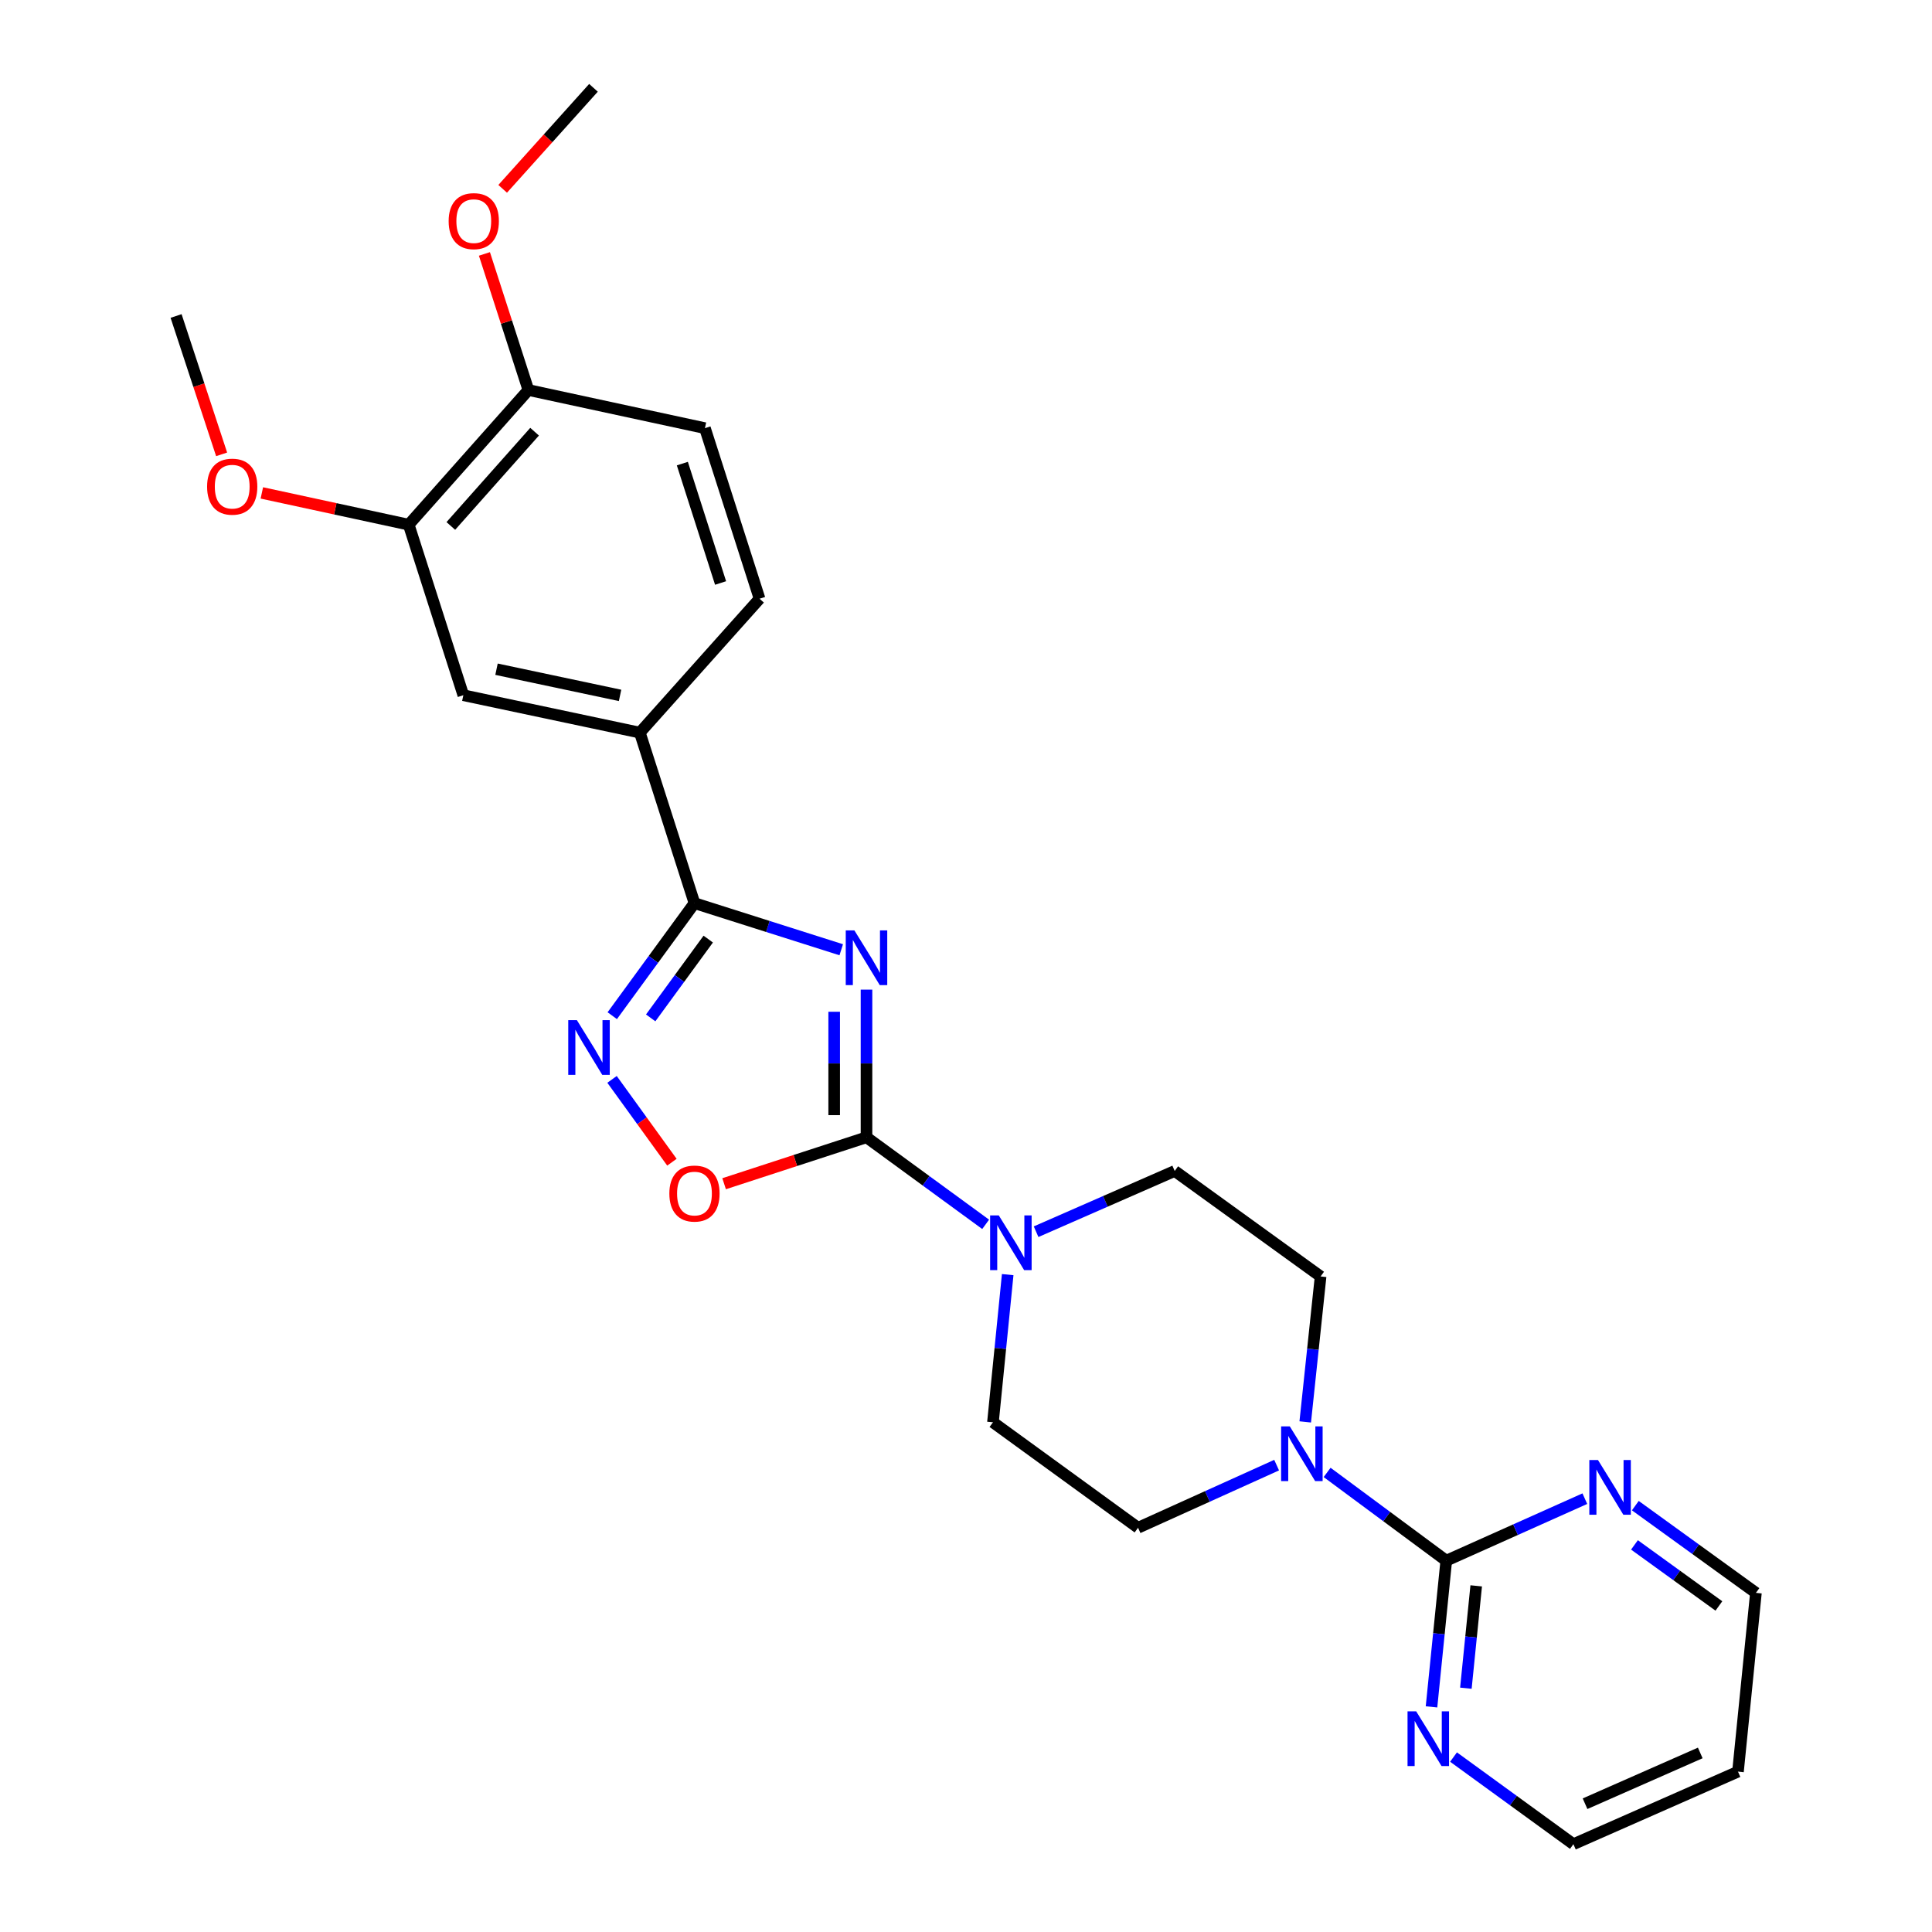 <?xml version='1.0' encoding='iso-8859-1'?>
<svg version='1.1' baseProfile='full'
              xmlns='http://www.w3.org/2000/svg'
                      xmlns:rdkit='http://www.rdkit.org/xml'
                      xmlns:xlink='http://www.w3.org/1999/xlink'
                  xml:space='preserve'
width='1000px' height='1000px' viewBox='0 0 1000 1000'>
<!-- END OF HEADER -->
<rect style='opacity:1.0;fill:#FFFFFF;stroke:none' width='1000' height='1000' x='0' y='0'> </rect>
<path class='bond-0' d='M 448.498,512.226 L 448.498,550.444' style='fill:none;fill-rule:evenodd;stroke:#0000FF;stroke-width:6px;stroke-linecap:butt;stroke-linejoin:miter;stroke-opacity:1' />
<path class='bond-0' d='M 448.498,550.444 L 448.498,588.662' style='fill:none;fill-rule:evenodd;stroke:#000000;stroke-width:6px;stroke-linecap:butt;stroke-linejoin:miter;stroke-opacity:1' />
<path class='bond-0' d='M 431.768,523.691 L 431.768,550.444' style='fill:none;fill-rule:evenodd;stroke:#0000FF;stroke-width:6px;stroke-linecap:butt;stroke-linejoin:miter;stroke-opacity:1' />
<path class='bond-0' d='M 431.768,550.444 L 431.768,577.196' style='fill:none;fill-rule:evenodd;stroke:#000000;stroke-width:6px;stroke-linecap:butt;stroke-linejoin:miter;stroke-opacity:1' />
<path class='bond-1' d='M 435.423,491.591 L 397.439,479.53' style='fill:none;fill-rule:evenodd;stroke:#0000FF;stroke-width:6px;stroke-linecap:butt;stroke-linejoin:miter;stroke-opacity:1' />
<path class='bond-1' d='M 397.439,479.53 L 359.456,467.469' style='fill:none;fill-rule:evenodd;stroke:#000000;stroke-width:6px;stroke-linecap:butt;stroke-linejoin:miter;stroke-opacity:1' />
<path class='bond-3' d='M 448.498,588.662 L 411.648,600.678' style='fill:none;fill-rule:evenodd;stroke:#000000;stroke-width:6px;stroke-linecap:butt;stroke-linejoin:miter;stroke-opacity:1' />
<path class='bond-3' d='M 411.648,600.678 L 374.797,612.695' style='fill:none;fill-rule:evenodd;stroke:#FF0000;stroke-width:6px;stroke-linecap:butt;stroke-linejoin:miter;stroke-opacity:1' />
<path class='bond-4' d='M 448.498,588.662 L 479.336,611.188' style='fill:none;fill-rule:evenodd;stroke:#000000;stroke-width:6px;stroke-linecap:butt;stroke-linejoin:miter;stroke-opacity:1' />
<path class='bond-4' d='M 479.336,611.188 L 510.174,633.714' style='fill:none;fill-rule:evenodd;stroke:#0000FF;stroke-width:6px;stroke-linecap:butt;stroke-linejoin:miter;stroke-opacity:1' />
<path class='bond-2' d='M 359.456,467.469 L 338.179,496.596' style='fill:none;fill-rule:evenodd;stroke:#000000;stroke-width:6px;stroke-linecap:butt;stroke-linejoin:miter;stroke-opacity:1' />
<path class='bond-2' d='M 338.179,496.596 L 316.902,525.724' style='fill:none;fill-rule:evenodd;stroke:#0000FF;stroke-width:6px;stroke-linecap:butt;stroke-linejoin:miter;stroke-opacity:1' />
<path class='bond-2' d='M 366.582,486.076 L 351.689,506.465' style='fill:none;fill-rule:evenodd;stroke:#000000;stroke-width:6px;stroke-linecap:butt;stroke-linejoin:miter;stroke-opacity:1' />
<path class='bond-2' d='M 351.689,506.465 L 336.795,526.854' style='fill:none;fill-rule:evenodd;stroke:#0000FF;stroke-width:6px;stroke-linecap:butt;stroke-linejoin:miter;stroke-opacity:1' />
<path class='bond-7' d='M 359.456,467.469 L 331.181,379.207' style='fill:none;fill-rule:evenodd;stroke:#000000;stroke-width:6px;stroke-linecap:butt;stroke-linejoin:miter;stroke-opacity:1' />
<path class='bond-26' d='M 316.79,558.687 L 332.288,580.122' style='fill:none;fill-rule:evenodd;stroke:#0000FF;stroke-width:6px;stroke-linecap:butt;stroke-linejoin:miter;stroke-opacity:1' />
<path class='bond-26' d='M 332.288,580.122 L 347.786,601.558' style='fill:none;fill-rule:evenodd;stroke:#FF0000;stroke-width:6px;stroke-linecap:butt;stroke-linejoin:miter;stroke-opacity:1' />
<path class='bond-12' d='M 536.282,637.53 L 572.152,621.814' style='fill:none;fill-rule:evenodd;stroke:#0000FF;stroke-width:6px;stroke-linecap:butt;stroke-linejoin:miter;stroke-opacity:1' />
<path class='bond-12' d='M 572.152,621.814 L 608.022,606.098' style='fill:none;fill-rule:evenodd;stroke:#000000;stroke-width:6px;stroke-linecap:butt;stroke-linejoin:miter;stroke-opacity:1' />
<path class='bond-13' d='M 521.581,659.744 L 517.766,697.96' style='fill:none;fill-rule:evenodd;stroke:#0000FF;stroke-width:6px;stroke-linecap:butt;stroke-linejoin:miter;stroke-opacity:1' />
<path class='bond-13' d='M 517.766,697.96 L 513.951,736.177' style='fill:none;fill-rule:evenodd;stroke:#000000;stroke-width:6px;stroke-linecap:butt;stroke-linejoin:miter;stroke-opacity:1' />
<path class='bond-5' d='M 748.585,807.802 L 717.749,784.961' style='fill:none;fill-rule:evenodd;stroke:#000000;stroke-width:6px;stroke-linecap:butt;stroke-linejoin:miter;stroke-opacity:1' />
<path class='bond-5' d='M 717.749,784.961 L 686.912,762.12' style='fill:none;fill-rule:evenodd;stroke:#0000FF;stroke-width:6px;stroke-linecap:butt;stroke-linejoin:miter;stroke-opacity:1' />
<path class='bond-10' d='M 748.585,807.802 L 744.765,845.642' style='fill:none;fill-rule:evenodd;stroke:#000000;stroke-width:6px;stroke-linecap:butt;stroke-linejoin:miter;stroke-opacity:1' />
<path class='bond-10' d='M 744.765,845.642 L 740.945,883.482' style='fill:none;fill-rule:evenodd;stroke:#0000FF;stroke-width:6px;stroke-linecap:butt;stroke-linejoin:miter;stroke-opacity:1' />
<path class='bond-10' d='M 764.085,820.834 L 761.411,847.322' style='fill:none;fill-rule:evenodd;stroke:#000000;stroke-width:6px;stroke-linecap:butt;stroke-linejoin:miter;stroke-opacity:1' />
<path class='bond-10' d='M 761.411,847.322 L 758.737,873.811' style='fill:none;fill-rule:evenodd;stroke:#0000FF;stroke-width:6px;stroke-linecap:butt;stroke-linejoin:miter;stroke-opacity:1' />
<path class='bond-11' d='M 748.585,807.802 L 784.447,791.754' style='fill:none;fill-rule:evenodd;stroke:#000000;stroke-width:6px;stroke-linecap:butt;stroke-linejoin:miter;stroke-opacity:1' />
<path class='bond-11' d='M 784.447,791.754 L 820.309,775.706' style='fill:none;fill-rule:evenodd;stroke:#0000FF;stroke-width:6px;stroke-linecap:butt;stroke-linejoin:miter;stroke-opacity:1' />
<path class='bond-6' d='M 660.781,758.348 L 624.916,774.556' style='fill:none;fill-rule:evenodd;stroke:#0000FF;stroke-width:6px;stroke-linecap:butt;stroke-linejoin:miter;stroke-opacity:1' />
<path class='bond-6' d='M 624.916,774.556 L 589.052,790.764' style='fill:none;fill-rule:evenodd;stroke:#000000;stroke-width:6px;stroke-linecap:butt;stroke-linejoin:miter;stroke-opacity:1' />
<path class='bond-27' d='M 675.587,735.976 L 679.564,698.331' style='fill:none;fill-rule:evenodd;stroke:#0000FF;stroke-width:6px;stroke-linecap:butt;stroke-linejoin:miter;stroke-opacity:1' />
<path class='bond-27' d='M 679.564,698.331 L 683.541,660.686' style='fill:none;fill-rule:evenodd;stroke:#000000;stroke-width:6px;stroke-linecap:butt;stroke-linejoin:miter;stroke-opacity:1' />
<path class='bond-8' d='M 331.181,379.207 L 239.824,359.846' style='fill:none;fill-rule:evenodd;stroke:#000000;stroke-width:6px;stroke-linecap:butt;stroke-linejoin:miter;stroke-opacity:1' />
<path class='bond-8' d='M 320.946,359.936 L 256.996,346.383' style='fill:none;fill-rule:evenodd;stroke:#000000;stroke-width:6px;stroke-linecap:butt;stroke-linejoin:miter;stroke-opacity:1' />
<path class='bond-17' d='M 331.181,379.207 L 393.149,309.897' style='fill:none;fill-rule:evenodd;stroke:#000000;stroke-width:6px;stroke-linecap:butt;stroke-linejoin:miter;stroke-opacity:1' />
<path class='bond-9' d='M 239.824,359.846 L 211.55,271.575' style='fill:none;fill-rule:evenodd;stroke:#000000;stroke-width:6px;stroke-linecap:butt;stroke-linejoin:miter;stroke-opacity:1' />
<path class='bond-19' d='M 211.55,271.575 L 173.54,263.353' style='fill:none;fill-rule:evenodd;stroke:#000000;stroke-width:6px;stroke-linecap:butt;stroke-linejoin:miter;stroke-opacity:1' />
<path class='bond-19' d='M 173.54,263.353 L 135.53,255.132' style='fill:none;fill-rule:evenodd;stroke:#FF0000;stroke-width:6px;stroke-linecap:butt;stroke-linejoin:miter;stroke-opacity:1' />
<path class='bond-28' d='M 211.55,271.575 L 273.489,201.874' style='fill:none;fill-rule:evenodd;stroke:#000000;stroke-width:6px;stroke-linecap:butt;stroke-linejoin:miter;stroke-opacity:1' />
<path class='bond-28' d='M 233.347,272.233 L 276.704,223.443' style='fill:none;fill-rule:evenodd;stroke:#000000;stroke-width:6px;stroke-linecap:butt;stroke-linejoin:miter;stroke-opacity:1' />
<path class='bond-22' d='M 752.343,909.45 L 783.367,931.998' style='fill:none;fill-rule:evenodd;stroke:#0000FF;stroke-width:6px;stroke-linecap:butt;stroke-linejoin:miter;stroke-opacity:1' />
<path class='bond-22' d='M 783.367,931.998 L 814.391,954.545' style='fill:none;fill-rule:evenodd;stroke:#000000;stroke-width:6px;stroke-linecap:butt;stroke-linejoin:miter;stroke-opacity:1' />
<path class='bond-23' d='M 846.44,779.313 L 877.651,801.885' style='fill:none;fill-rule:evenodd;stroke:#0000FF;stroke-width:6px;stroke-linecap:butt;stroke-linejoin:miter;stroke-opacity:1' />
<path class='bond-23' d='M 877.651,801.885 L 908.862,824.458' style='fill:none;fill-rule:evenodd;stroke:#000000;stroke-width:6px;stroke-linecap:butt;stroke-linejoin:miter;stroke-opacity:1' />
<path class='bond-23' d='M 845.999,799.641 L 867.847,815.442' style='fill:none;fill-rule:evenodd;stroke:#0000FF;stroke-width:6px;stroke-linecap:butt;stroke-linejoin:miter;stroke-opacity:1' />
<path class='bond-23' d='M 867.847,815.442 L 889.695,831.242' style='fill:none;fill-rule:evenodd;stroke:#000000;stroke-width:6px;stroke-linecap:butt;stroke-linejoin:miter;stroke-opacity:1' />
<path class='bond-14' d='M 608.022,606.098 L 683.541,660.686' style='fill:none;fill-rule:evenodd;stroke:#000000;stroke-width:6px;stroke-linecap:butt;stroke-linejoin:miter;stroke-opacity:1' />
<path class='bond-15' d='M 513.951,736.177 L 589.052,790.764' style='fill:none;fill-rule:evenodd;stroke:#000000;stroke-width:6px;stroke-linecap:butt;stroke-linejoin:miter;stroke-opacity:1' />
<path class='bond-16' d='M 273.489,201.874 L 364.874,221.616' style='fill:none;fill-rule:evenodd;stroke:#000000;stroke-width:6px;stroke-linecap:butt;stroke-linejoin:miter;stroke-opacity:1' />
<path class='bond-20' d='M 273.489,201.874 L 262.112,166.654' style='fill:none;fill-rule:evenodd;stroke:#000000;stroke-width:6px;stroke-linecap:butt;stroke-linejoin:miter;stroke-opacity:1' />
<path class='bond-20' d='M 262.112,166.654 L 250.735,131.433' style='fill:none;fill-rule:evenodd;stroke:#FF0000;stroke-width:6px;stroke-linecap:butt;stroke-linejoin:miter;stroke-opacity:1' />
<path class='bond-18' d='M 393.149,309.897 L 364.874,221.616' style='fill:none;fill-rule:evenodd;stroke:#000000;stroke-width:6px;stroke-linecap:butt;stroke-linejoin:miter;stroke-opacity:1' />
<path class='bond-18' d='M 372.974,301.758 L 353.182,239.961' style='fill:none;fill-rule:evenodd;stroke:#000000;stroke-width:6px;stroke-linecap:butt;stroke-linejoin:miter;stroke-opacity:1' />
<path class='bond-24' d='M 114.714,235.171 L 102.926,199.362' style='fill:none;fill-rule:evenodd;stroke:#FF0000;stroke-width:6px;stroke-linecap:butt;stroke-linejoin:miter;stroke-opacity:1' />
<path class='bond-24' d='M 102.926,199.362 L 91.138,163.552' style='fill:none;fill-rule:evenodd;stroke:#000000;stroke-width:6px;stroke-linecap:butt;stroke-linejoin:miter;stroke-opacity:1' />
<path class='bond-25' d='M 260.181,97.737 L 283.682,71.596' style='fill:none;fill-rule:evenodd;stroke:#FF0000;stroke-width:6px;stroke-linecap:butt;stroke-linejoin:miter;stroke-opacity:1' />
<path class='bond-25' d='M 283.682,71.596 L 307.183,45.455' style='fill:none;fill-rule:evenodd;stroke:#000000;stroke-width:6px;stroke-linecap:butt;stroke-linejoin:miter;stroke-opacity:1' />
<path class='bond-21' d='M 899.577,916.995 L 908.862,824.458' style='fill:none;fill-rule:evenodd;stroke:#000000;stroke-width:6px;stroke-linecap:butt;stroke-linejoin:miter;stroke-opacity:1' />
<path class='bond-29' d='M 899.577,916.995 L 814.391,954.545' style='fill:none;fill-rule:evenodd;stroke:#000000;stroke-width:6px;stroke-linecap:butt;stroke-linejoin:miter;stroke-opacity:1' />
<path class='bond-29' d='M 880.051,907.319 L 820.421,933.604' style='fill:none;fill-rule:evenodd;stroke:#000000;stroke-width:6px;stroke-linecap:butt;stroke-linejoin:miter;stroke-opacity:1' />
<path  class='atom-0' d='M 442.238 481.583
L 451.518 496.583
Q 452.438 498.063, 453.918 500.743
Q 455.398 503.423, 455.478 503.583
L 455.478 481.583
L 459.238 481.583
L 459.238 509.903
L 455.358 509.903
L 445.398 493.503
Q 444.238 491.583, 442.998 489.383
Q 441.798 487.183, 441.438 486.503
L 441.438 509.903
L 437.758 509.903
L 437.758 481.583
L 442.238 481.583
' fill='#0000FF'/>
<path  class='atom-3' d='M 298.608 528.038
L 307.888 543.038
Q 308.808 544.518, 310.288 547.198
Q 311.768 549.878, 311.848 550.038
L 311.848 528.038
L 315.608 528.038
L 315.608 556.358
L 311.728 556.358
L 301.768 539.958
Q 300.608 538.038, 299.368 535.838
Q 298.168 533.638, 297.808 532.958
L 297.808 556.358
L 294.128 556.358
L 294.128 528.038
L 298.608 528.038
' fill='#0000FF'/>
<path  class='atom-4' d='M 346.456 617.778
Q 346.456 610.978, 349.816 607.178
Q 353.176 603.378, 359.456 603.378
Q 365.736 603.378, 369.096 607.178
Q 372.456 610.978, 372.456 617.778
Q 372.456 624.658, 369.056 628.578
Q 365.656 632.458, 359.456 632.458
Q 353.216 632.458, 349.816 628.578
Q 346.456 624.698, 346.456 617.778
M 359.456 629.258
Q 363.776 629.258, 366.096 626.378
Q 368.456 623.458, 368.456 617.778
Q 368.456 612.218, 366.096 609.418
Q 363.776 606.578, 359.456 606.578
Q 355.136 606.578, 352.776 609.378
Q 350.456 612.178, 350.456 617.778
Q 350.456 623.498, 352.776 626.378
Q 355.136 629.258, 359.456 629.258
' fill='#FF0000'/>
<path  class='atom-5' d='M 516.967 629.089
L 526.247 644.089
Q 527.167 645.569, 528.647 648.249
Q 530.127 650.929, 530.207 651.089
L 530.207 629.089
L 533.967 629.089
L 533.967 657.409
L 530.087 657.409
L 520.127 641.009
Q 518.967 639.089, 517.727 636.889
Q 516.527 634.689, 516.167 634.009
L 516.167 657.409
L 512.487 657.409
L 512.487 629.089
L 516.967 629.089
' fill='#0000FF'/>
<path  class='atom-7' d='M 667.587 738.283
L 676.867 753.283
Q 677.787 754.763, 679.267 757.443
Q 680.747 760.123, 680.827 760.283
L 680.827 738.283
L 684.587 738.283
L 684.587 766.603
L 680.707 766.603
L 670.747 750.203
Q 669.587 748.283, 668.347 746.083
Q 667.147 743.883, 666.787 743.203
L 666.787 766.603
L 663.107 766.603
L 663.107 738.283
L 667.587 738.283
' fill='#0000FF'/>
<path  class='atom-11' d='M 733.021 885.798
L 742.301 900.798
Q 743.221 902.278, 744.701 904.958
Q 746.181 907.638, 746.261 907.798
L 746.261 885.798
L 750.021 885.798
L 750.021 914.118
L 746.141 914.118
L 736.181 897.718
Q 735.021 895.798, 733.781 893.598
Q 732.581 891.398, 732.221 890.718
L 732.221 914.118
L 728.541 914.118
L 728.541 885.798
L 733.021 885.798
' fill='#0000FF'/>
<path  class='atom-12' d='M 827.111 755.701
L 836.391 770.701
Q 837.311 772.181, 838.791 774.861
Q 840.271 777.541, 840.351 777.701
L 840.351 755.701
L 844.111 755.701
L 844.111 784.021
L 840.231 784.021
L 830.271 767.621
Q 829.111 765.701, 827.871 763.501
Q 826.671 761.301, 826.311 760.621
L 826.311 784.021
L 822.631 784.021
L 822.631 755.701
L 827.111 755.701
' fill='#0000FF'/>
<path  class='atom-20' d='M 107.193 251.894
Q 107.193 245.094, 110.553 241.294
Q 113.913 237.494, 120.193 237.494
Q 126.473 237.494, 129.833 241.294
Q 133.193 245.094, 133.193 251.894
Q 133.193 258.774, 129.793 262.694
Q 126.393 266.574, 120.193 266.574
Q 113.953 266.574, 110.553 262.694
Q 107.193 258.814, 107.193 251.894
M 120.193 263.374
Q 124.513 263.374, 126.833 260.494
Q 129.193 257.574, 129.193 251.894
Q 129.193 246.334, 126.833 243.534
Q 124.513 240.694, 120.193 240.694
Q 115.873 240.694, 113.513 243.494
Q 111.193 246.294, 111.193 251.894
Q 111.193 257.614, 113.513 260.494
Q 115.873 263.374, 120.193 263.374
' fill='#FF0000'/>
<path  class='atom-21' d='M 232.224 114.454
Q 232.224 107.654, 235.584 103.854
Q 238.944 100.054, 245.224 100.054
Q 251.504 100.054, 254.864 103.854
Q 258.224 107.654, 258.224 114.454
Q 258.224 121.334, 254.824 125.254
Q 251.424 129.134, 245.224 129.134
Q 238.984 129.134, 235.584 125.254
Q 232.224 121.374, 232.224 114.454
M 245.224 125.934
Q 249.544 125.934, 251.864 123.054
Q 254.224 120.134, 254.224 114.454
Q 254.224 108.894, 251.864 106.094
Q 249.544 103.254, 245.224 103.254
Q 240.904 103.254, 238.544 106.054
Q 236.224 108.854, 236.224 114.454
Q 236.224 120.174, 238.544 123.054
Q 240.904 125.934, 245.224 125.934
' fill='#FF0000'/>
</svg>
